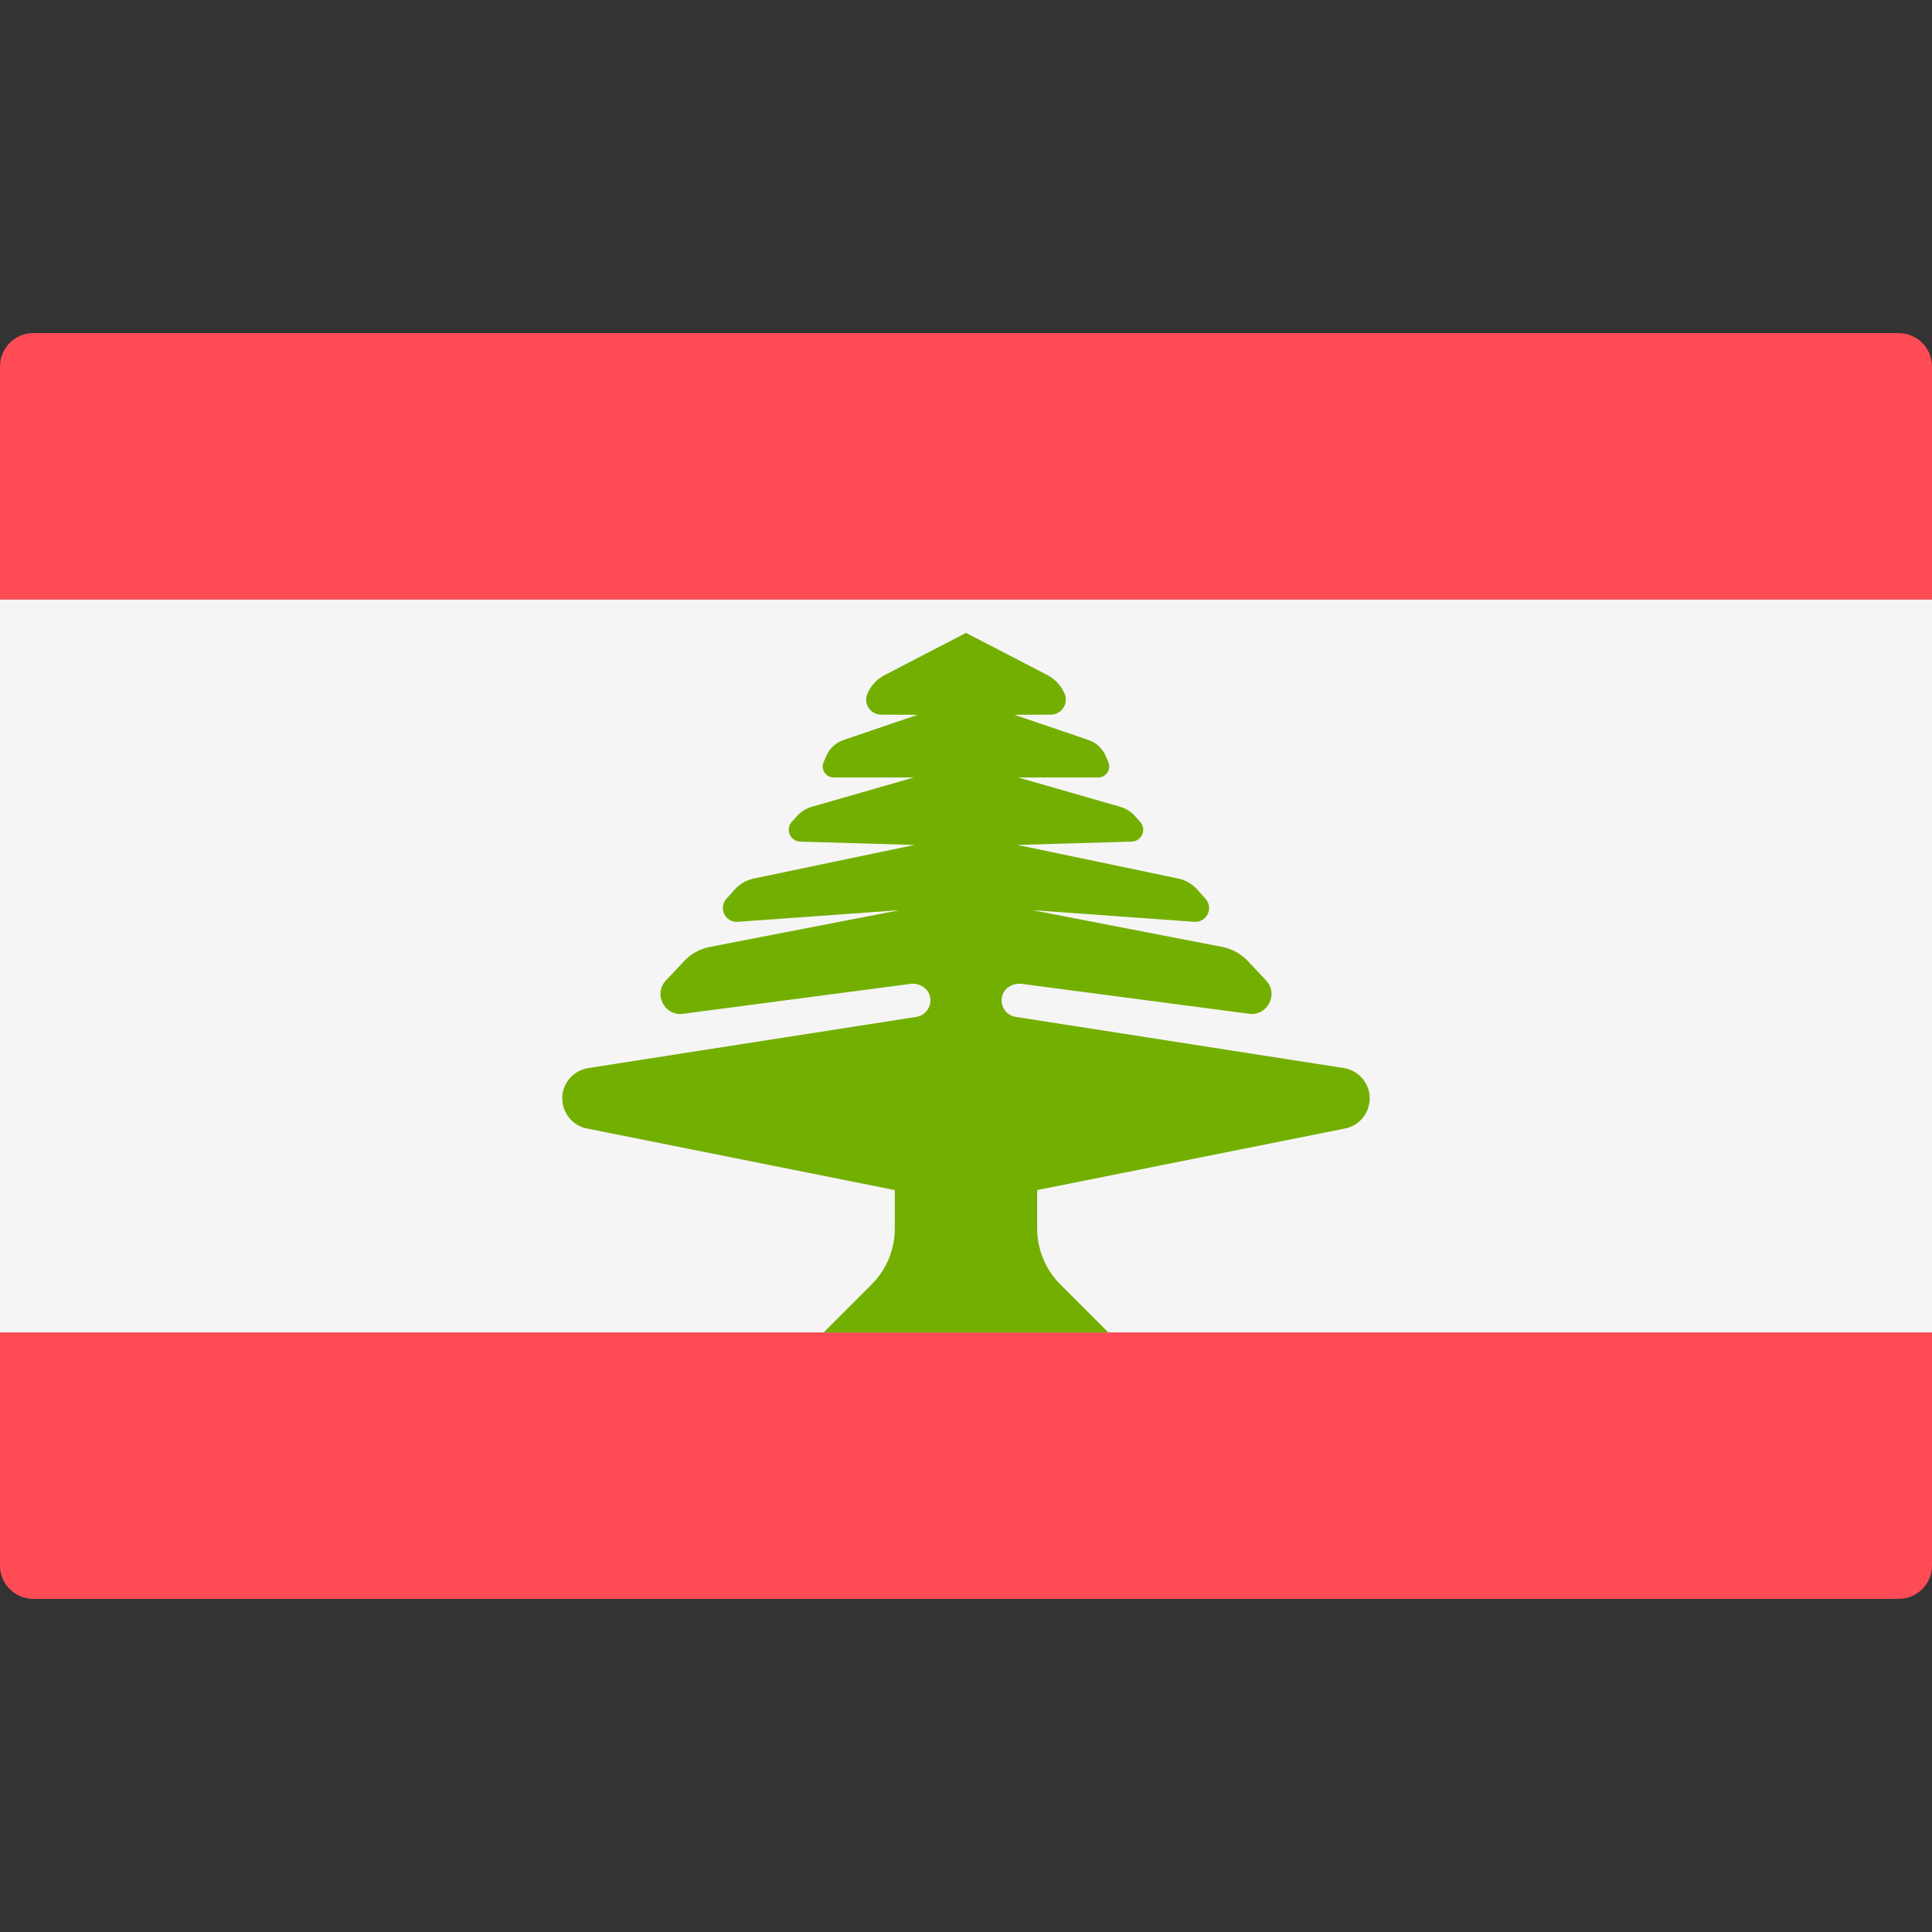 <?xml version="1.0" encoding="iso-8859-1"?>
<!-- Generator: Adobe Illustrator 19.0.0, SVG Export Plug-In . SVG Version: 6.00 Build 0)  -->
<svg version="1.1" id="Layer_1" xmlns="http://www.w3.org/2000/svg" xmlns:xlink="http://www.w3.org/1999/xlink" x="0px" y="0px"
	 viewBox="0 0 512 512" style="enable-background:new 0 0 512 512;" xml:space="preserve">
<rect x="0" y="0" width="512" height="512" fill="#333333" stroke="none"/>
<g>
	<path style="fill:#FF4B55;" d="M512,158.897H0V97.103c0-4.875,3.953-8.828,8.828-8.828h494.345c4.875,0,8.828,3.953,8.828,8.828
		V158.897z"/>
	<path style="fill:#FF4B55;" d="M503.172,423.724H8.828c-4.875,0-8.828-3.953-8.828-8.828v-61.793h512v61.793
		C512,419.772,508.047,423.724,503.172,423.724z"/>
</g>
<rect y="158.897" style="fill:#F5F5F5;" width="512" height="194.207"/>
<path style="fill:#73AF00;" d="M274.862,315.379l81.581-16.317c5.888-1.177,8.516-8.107,4.89-12.894l0,0
	c-1.273-1.681-3.149-2.802-5.233-3.127l-86.911-13.551c-2.402-0.375-4.104-2.631-3.7-5.124c0.391-2.414,2.838-3.953,5.262-3.633
	l60.259,7.929c4.898,0.644,7.902-5.208,4.523-8.812l-4.838-5.16c-1.811-1.932-4.185-3.243-6.785-3.746l-50.339-9.749l42.921,3.092
	c3.29,0.237,5.196-3.652,2.993-6.108l-2.201-2.453c-1.331-1.482-3.098-2.502-5.048-2.909l-42.613-8.905l30.284-0.876
	c2.678-0.077,4.04-3.253,2.25-5.246l-1.358-1.513c-1.064-1.185-2.44-2.047-3.97-2.486l-27.01-7.755h21.226
	c2.1,0,3.512-2.152,2.677-4.078l-0.716-1.652c-0.859-1.982-2.515-3.509-4.559-4.204l-19.629-6.678l9.654-0.031
	c2.869-0.009,4.793-2.951,3.652-5.582l0,0c-0.919-2.121-2.541-3.86-4.593-4.924L256,167.724l-21.534,11.165
	c-2.051,1.064-3.674,2.803-4.593,4.924l0,0c-1.141,2.633,0.783,5.574,3.652,5.582l9.654,0.032l-19.629,6.678
	c-2.045,0.695-3.701,2.222-4.559,4.204l-0.716,1.652c-0.835,1.927,0.577,4.078,2.677,4.078h21.226l-27.01,7.755
	c-1.53,0.439-2.906,1.301-3.97,2.486l-1.358,1.513c-1.789,1.994-0.427,5.169,2.25,5.246l30.284,0.876l-42.613,8.905
	c-1.95,0.407-3.719,1.427-5.048,2.909l-2.201,2.453c-2.204,2.455-0.298,6.345,2.993,6.108l42.921-3.092l-50.339,9.749
	c-2.6,0.503-4.974,1.814-6.785,3.746l-4.838,5.16c-3.379,3.604-0.374,9.457,4.523,8.812l60.259-7.929
	c2.424-0.319,4.872,1.219,5.262,3.633c0.404,2.495-1.298,4.75-3.7,5.124l-86.911,13.551c-2.083,0.324-3.959,1.446-5.233,3.126l0,0
	c-3.626,4.786-0.998,11.716,4.89,12.894l81.581,16.317v10.182c0,5.558-2.208,10.889-6.138,14.819l-12.721,12.723H256h37.725
	l-12.724-12.724c-3.93-3.93-6.138-9.261-6.138-14.819V315.379L274.862,315.379z"/>
<g>
</g>
<g>
</g>
<g>
</g>
<g>
</g>
<g>
</g>
<g>
</g>
<g>
</g>
<g>
</g>
<g>
</g>
<g>
</g>
<g>
</g>
<g>
</g>
<g>
</g>
<g>
</g>
<g>
</g>
</svg>
